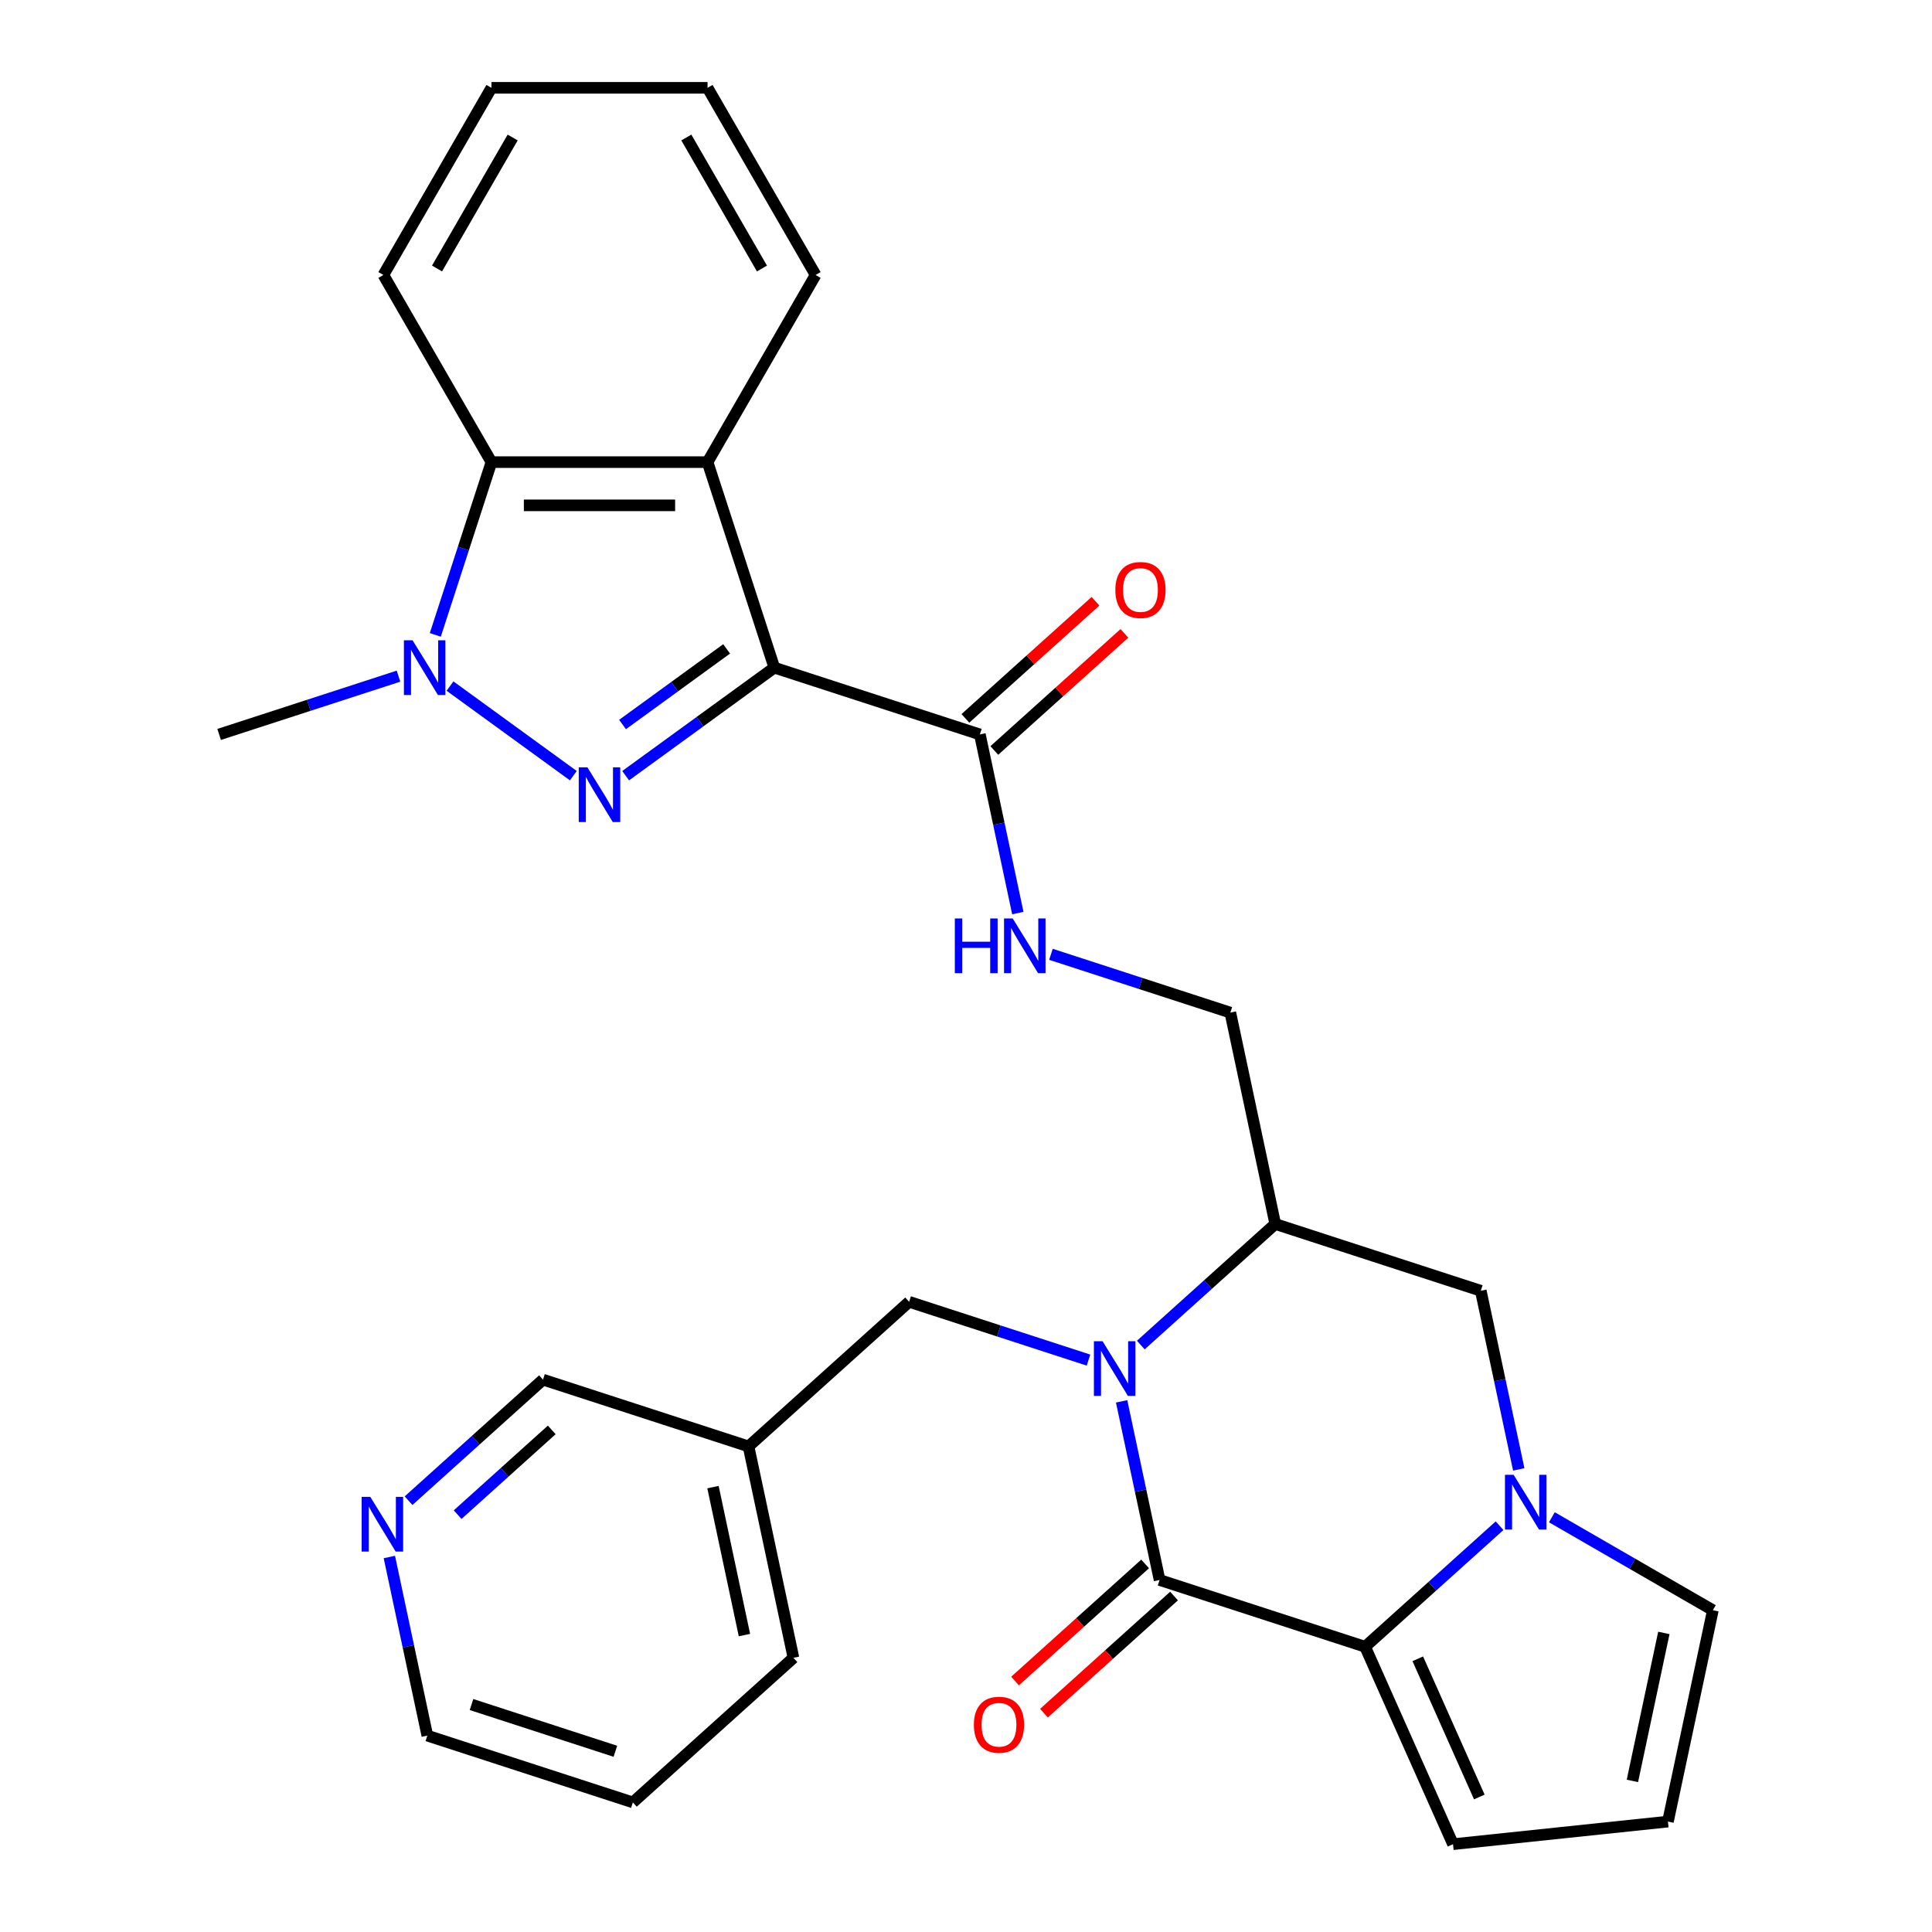 <?xml version='1.0' encoding='iso-8859-1'?>
<svg version='1.1' baseProfile='full'
              xmlns='http://www.w3.org/2000/svg'
                      xmlns:rdkit='http://www.rdkit.org/xml'
                      xmlns:xlink='http://www.w3.org/1999/xlink'
                  xml:space='preserve'
width='1000px' height='1000px' viewBox='0 0 1000 1000'>
<!-- END OF HEADER -->
<rect style='opacity:1.0;fill:#FFFFFF;stroke:none' width='1000' height='1000' x='0' y='0'> </rect>
<path class='bond-0' d='M 400.792,345.578 L 362.313,373.535' style='fill:none;fill-rule:evenodd;stroke:#000000;stroke-width:6px;stroke-linecap:butt;stroke-linejoin:miter;stroke-opacity:1' />
<path class='bond-0' d='M 362.313,373.535 L 323.834,401.491' style='fill:none;fill-rule:evenodd;stroke:#0000FF;stroke-width:6px;stroke-linecap:butt;stroke-linejoin:miter;stroke-opacity:1' />
<path class='bond-0' d='M 376.099,335.866 L 349.164,355.436' style='fill:none;fill-rule:evenodd;stroke:#000000;stroke-width:6px;stroke-linecap:butt;stroke-linejoin:miter;stroke-opacity:1' />
<path class='bond-0' d='M 349.164,355.436 L 322.229,375.005' style='fill:none;fill-rule:evenodd;stroke:#0000FF;stroke-width:6px;stroke-linecap:butt;stroke-linejoin:miter;stroke-opacity:1' />
<path class='bond-1' d='M 400.792,345.578 L 366.226,239.196' style='fill:none;fill-rule:evenodd;stroke:#000000;stroke-width:6px;stroke-linecap:butt;stroke-linejoin:miter;stroke-opacity:1' />
<path class='bond-2' d='M 400.792,345.578 L 507.174,380.144' style='fill:none;fill-rule:evenodd;stroke:#000000;stroke-width:6px;stroke-linecap:butt;stroke-linejoin:miter;stroke-opacity:1' />
<path class='bond-3' d='M 296.762,401.491 L 232.922,355.109' style='fill:none;fill-rule:evenodd;stroke:#0000FF;stroke-width:6px;stroke-linecap:butt;stroke-linejoin:miter;stroke-opacity:1' />
<path class='bond-4' d='M 590.48,696.193 L 625.274,664.864' style='fill:none;fill-rule:evenodd;stroke:#0000FF;stroke-width:6px;stroke-linecap:butt;stroke-linejoin:miter;stroke-opacity:1' />
<path class='bond-4' d='M 625.274,664.864 L 660.069,633.534' style='fill:none;fill-rule:evenodd;stroke:#000000;stroke-width:6px;stroke-linecap:butt;stroke-linejoin:miter;stroke-opacity:1' />
<path class='bond-5' d='M 580.547,725.338 L 590.373,771.566' style='fill:none;fill-rule:evenodd;stroke:#0000FF;stroke-width:6px;stroke-linecap:butt;stroke-linejoin:miter;stroke-opacity:1' />
<path class='bond-5' d='M 590.373,771.566 L 600.199,817.794' style='fill:none;fill-rule:evenodd;stroke:#000000;stroke-width:6px;stroke-linecap:butt;stroke-linejoin:miter;stroke-opacity:1' />
<path class='bond-6' d='M 563.407,703.983 L 516.984,688.899' style='fill:none;fill-rule:evenodd;stroke:#0000FF;stroke-width:6px;stroke-linecap:butt;stroke-linejoin:miter;stroke-opacity:1' />
<path class='bond-6' d='M 516.984,688.899 L 470.561,673.816' style='fill:none;fill-rule:evenodd;stroke:#000000;stroke-width:6px;stroke-linecap:butt;stroke-linejoin:miter;stroke-opacity:1' />
<path class='bond-7' d='M 592.715,809.481 L 559.05,839.793' style='fill:none;fill-rule:evenodd;stroke:#000000;stroke-width:6px;stroke-linecap:butt;stroke-linejoin:miter;stroke-opacity:1' />
<path class='bond-7' d='M 559.05,839.793 L 525.385,870.105' style='fill:none;fill-rule:evenodd;stroke:#FF0000;stroke-width:6px;stroke-linecap:butt;stroke-linejoin:miter;stroke-opacity:1' />
<path class='bond-7' d='M 607.684,826.106 L 574.019,856.418' style='fill:none;fill-rule:evenodd;stroke:#000000;stroke-width:6px;stroke-linecap:butt;stroke-linejoin:miter;stroke-opacity:1' />
<path class='bond-7' d='M 574.019,856.418 L 540.355,886.73' style='fill:none;fill-rule:evenodd;stroke:#FF0000;stroke-width:6px;stroke-linecap:butt;stroke-linejoin:miter;stroke-opacity:1' />
<path class='bond-8' d='M 600.199,817.794 L 706.582,852.359' style='fill:none;fill-rule:evenodd;stroke:#000000;stroke-width:6px;stroke-linecap:butt;stroke-linejoin:miter;stroke-opacity:1' />
<path class='bond-9' d='M 206.268,349.976 L 159.845,365.06' style='fill:none;fill-rule:evenodd;stroke:#0000FF;stroke-width:6px;stroke-linecap:butt;stroke-linejoin:miter;stroke-opacity:1' />
<path class='bond-9' d='M 159.845,365.06 L 113.422,380.144' style='fill:none;fill-rule:evenodd;stroke:#000000;stroke-width:6px;stroke-linecap:butt;stroke-linejoin:miter;stroke-opacity:1' />
<path class='bond-10' d='M 225.313,328.622 L 239.842,283.909' style='fill:none;fill-rule:evenodd;stroke:#0000FF;stroke-width:6px;stroke-linecap:butt;stroke-linejoin:miter;stroke-opacity:1' />
<path class='bond-10' d='M 239.842,283.909 L 254.37,239.196' style='fill:none;fill-rule:evenodd;stroke:#000000;stroke-width:6px;stroke-linecap:butt;stroke-linejoin:miter;stroke-opacity:1' />
<path class='bond-11' d='M 706.582,852.359 L 741.376,821.03' style='fill:none;fill-rule:evenodd;stroke:#000000;stroke-width:6px;stroke-linecap:butt;stroke-linejoin:miter;stroke-opacity:1' />
<path class='bond-11' d='M 741.376,821.03 L 776.171,789.701' style='fill:none;fill-rule:evenodd;stroke:#0000FF;stroke-width:6px;stroke-linecap:butt;stroke-linejoin:miter;stroke-opacity:1' />
<path class='bond-12' d='M 706.582,852.359 L 752.078,954.545' style='fill:none;fill-rule:evenodd;stroke:#000000;stroke-width:6px;stroke-linecap:butt;stroke-linejoin:miter;stroke-opacity:1' />
<path class='bond-12' d='M 733.843,858.588 L 765.691,930.118' style='fill:none;fill-rule:evenodd;stroke:#000000;stroke-width:6px;stroke-linecap:butt;stroke-linejoin:miter;stroke-opacity:1' />
<path class='bond-13' d='M 786.103,760.556 L 776.277,714.328' style='fill:none;fill-rule:evenodd;stroke:#0000FF;stroke-width:6px;stroke-linecap:butt;stroke-linejoin:miter;stroke-opacity:1' />
<path class='bond-13' d='M 776.277,714.328 L 766.451,668.1' style='fill:none;fill-rule:evenodd;stroke:#000000;stroke-width:6px;stroke-linecap:butt;stroke-linejoin:miter;stroke-opacity:1' />
<path class='bond-14' d='M 803.244,785.328 L 844.911,809.384' style='fill:none;fill-rule:evenodd;stroke:#0000FF;stroke-width:6px;stroke-linecap:butt;stroke-linejoin:miter;stroke-opacity:1' />
<path class='bond-14' d='M 844.911,809.384 L 886.578,833.441' style='fill:none;fill-rule:evenodd;stroke:#000000;stroke-width:6px;stroke-linecap:butt;stroke-linejoin:miter;stroke-opacity:1' />
<path class='bond-15' d='M 366.226,239.196 L 254.37,239.196' style='fill:none;fill-rule:evenodd;stroke:#000000;stroke-width:6px;stroke-linecap:butt;stroke-linejoin:miter;stroke-opacity:1' />
<path class='bond-15' d='M 349.448,261.567 L 271.148,261.567' style='fill:none;fill-rule:evenodd;stroke:#000000;stroke-width:6px;stroke-linecap:butt;stroke-linejoin:miter;stroke-opacity:1' />
<path class='bond-16' d='M 366.226,239.196 L 422.155,142.325' style='fill:none;fill-rule:evenodd;stroke:#000000;stroke-width:6px;stroke-linecap:butt;stroke-linejoin:miter;stroke-opacity:1' />
<path class='bond-17' d='M 660.069,633.534 L 636.813,524.122' style='fill:none;fill-rule:evenodd;stroke:#000000;stroke-width:6px;stroke-linecap:butt;stroke-linejoin:miter;stroke-opacity:1' />
<path class='bond-18' d='M 660.069,633.534 L 766.451,668.1' style='fill:none;fill-rule:evenodd;stroke:#000000;stroke-width:6px;stroke-linecap:butt;stroke-linejoin:miter;stroke-opacity:1' />
<path class='bond-19' d='M 254.37,239.196 L 198.441,142.325' style='fill:none;fill-rule:evenodd;stroke:#000000;stroke-width:6px;stroke-linecap:butt;stroke-linejoin:miter;stroke-opacity:1' />
<path class='bond-20' d='M 507.174,380.144 L 517,426.372' style='fill:none;fill-rule:evenodd;stroke:#000000;stroke-width:6px;stroke-linecap:butt;stroke-linejoin:miter;stroke-opacity:1' />
<path class='bond-20' d='M 517,426.372 L 526.826,472.6' style='fill:none;fill-rule:evenodd;stroke:#0000FF;stroke-width:6px;stroke-linecap:butt;stroke-linejoin:miter;stroke-opacity:1' />
<path class='bond-21' d='M 514.659,388.456 L 548.323,358.145' style='fill:none;fill-rule:evenodd;stroke:#000000;stroke-width:6px;stroke-linecap:butt;stroke-linejoin:miter;stroke-opacity:1' />
<path class='bond-21' d='M 548.323,358.145 L 581.988,327.833' style='fill:none;fill-rule:evenodd;stroke:#FF0000;stroke-width:6px;stroke-linecap:butt;stroke-linejoin:miter;stroke-opacity:1' />
<path class='bond-21' d='M 499.689,371.831 L 533.354,341.519' style='fill:none;fill-rule:evenodd;stroke:#000000;stroke-width:6px;stroke-linecap:butt;stroke-linejoin:miter;stroke-opacity:1' />
<path class='bond-21' d='M 533.354,341.519 L 567.019,311.208' style='fill:none;fill-rule:evenodd;stroke:#FF0000;stroke-width:6px;stroke-linecap:butt;stroke-linejoin:miter;stroke-opacity:1' />
<path class='bond-22' d='M 470.561,673.816 L 387.435,748.662' style='fill:none;fill-rule:evenodd;stroke:#000000;stroke-width:6px;stroke-linecap:butt;stroke-linejoin:miter;stroke-opacity:1' />
<path class='bond-23' d='M 543.967,493.955 L 590.39,509.038' style='fill:none;fill-rule:evenodd;stroke:#0000FF;stroke-width:6px;stroke-linecap:butt;stroke-linejoin:miter;stroke-opacity:1' />
<path class='bond-23' d='M 590.39,509.038 L 636.813,524.122' style='fill:none;fill-rule:evenodd;stroke:#000000;stroke-width:6px;stroke-linecap:butt;stroke-linejoin:miter;stroke-opacity:1' />
<path class='bond-24' d='M 886.578,833.441 L 863.322,942.853' style='fill:none;fill-rule:evenodd;stroke:#000000;stroke-width:6px;stroke-linecap:butt;stroke-linejoin:miter;stroke-opacity:1' />
<path class='bond-24' d='M 861.207,845.201 L 844.928,921.79' style='fill:none;fill-rule:evenodd;stroke:#000000;stroke-width:6px;stroke-linecap:butt;stroke-linejoin:miter;stroke-opacity:1' />
<path class='bond-25' d='M 752.078,954.545 L 863.322,942.853' style='fill:none;fill-rule:evenodd;stroke:#000000;stroke-width:6px;stroke-linecap:butt;stroke-linejoin:miter;stroke-opacity:1' />
<path class='bond-26' d='M 211.464,776.755 L 246.258,745.426' style='fill:none;fill-rule:evenodd;stroke:#0000FF;stroke-width:6px;stroke-linecap:butt;stroke-linejoin:miter;stroke-opacity:1' />
<path class='bond-26' d='M 246.258,745.426 L 281.053,714.097' style='fill:none;fill-rule:evenodd;stroke:#000000;stroke-width:6px;stroke-linecap:butt;stroke-linejoin:miter;stroke-opacity:1' />
<path class='bond-26' d='M 236.872,783.982 L 261.228,762.051' style='fill:none;fill-rule:evenodd;stroke:#0000FF;stroke-width:6px;stroke-linecap:butt;stroke-linejoin:miter;stroke-opacity:1' />
<path class='bond-26' d='M 261.228,762.051 L 285.584,740.121' style='fill:none;fill-rule:evenodd;stroke:#000000;stroke-width:6px;stroke-linecap:butt;stroke-linejoin:miter;stroke-opacity:1' />
<path class='bond-27' d='M 201.532,805.9 L 211.358,852.128' style='fill:none;fill-rule:evenodd;stroke:#0000FF;stroke-width:6px;stroke-linecap:butt;stroke-linejoin:miter;stroke-opacity:1' />
<path class='bond-27' d='M 211.358,852.128 L 221.184,898.356' style='fill:none;fill-rule:evenodd;stroke:#000000;stroke-width:6px;stroke-linecap:butt;stroke-linejoin:miter;stroke-opacity:1' />
<path class='bond-28' d='M 387.435,748.662 L 281.053,714.097' style='fill:none;fill-rule:evenodd;stroke:#000000;stroke-width:6px;stroke-linecap:butt;stroke-linejoin:miter;stroke-opacity:1' />
<path class='bond-29' d='M 387.435,748.662 L 410.692,858.075' style='fill:none;fill-rule:evenodd;stroke:#000000;stroke-width:6px;stroke-linecap:butt;stroke-linejoin:miter;stroke-opacity:1' />
<path class='bond-29' d='M 369.041,769.725 L 385.321,846.314' style='fill:none;fill-rule:evenodd;stroke:#000000;stroke-width:6px;stroke-linecap:butt;stroke-linejoin:miter;stroke-opacity:1' />
<path class='bond-30' d='M 422.155,142.325 L 366.226,45.455' style='fill:none;fill-rule:evenodd;stroke:#000000;stroke-width:6px;stroke-linecap:butt;stroke-linejoin:miter;stroke-opacity:1' />
<path class='bond-30' d='M 394.391,138.98 L 355.241,71.171' style='fill:none;fill-rule:evenodd;stroke:#000000;stroke-width:6px;stroke-linecap:butt;stroke-linejoin:miter;stroke-opacity:1' />
<path class='bond-31' d='M 198.441,142.325 L 254.37,45.455' style='fill:none;fill-rule:evenodd;stroke:#000000;stroke-width:6px;stroke-linecap:butt;stroke-linejoin:miter;stroke-opacity:1' />
<path class='bond-31' d='M 226.205,138.98 L 265.355,71.171' style='fill:none;fill-rule:evenodd;stroke:#000000;stroke-width:6px;stroke-linecap:butt;stroke-linejoin:miter;stroke-opacity:1' />
<path class='bond-32' d='M 221.184,898.356 L 327.566,932.922' style='fill:none;fill-rule:evenodd;stroke:#000000;stroke-width:6px;stroke-linecap:butt;stroke-linejoin:miter;stroke-opacity:1' />
<path class='bond-32' d='M 244.054,882.264 L 318.522,906.46' style='fill:none;fill-rule:evenodd;stroke:#000000;stroke-width:6px;stroke-linecap:butt;stroke-linejoin:miter;stroke-opacity:1' />
<path class='bond-33' d='M 410.692,858.075 L 327.566,932.922' style='fill:none;fill-rule:evenodd;stroke:#000000;stroke-width:6px;stroke-linecap:butt;stroke-linejoin:miter;stroke-opacity:1' />
<path class='bond-34' d='M 366.226,45.455 L 254.37,45.455' style='fill:none;fill-rule:evenodd;stroke:#000000;stroke-width:6px;stroke-linecap:butt;stroke-linejoin:miter;stroke-opacity:1' />
<path  class='atom-1' d='M 304.038 397.166
L 313.318 412.166
Q 314.238 413.646, 315.718 416.326
Q 317.198 419.006, 317.278 419.166
L 317.278 397.166
L 321.038 397.166
L 321.038 425.486
L 317.158 425.486
L 307.198 409.086
Q 306.038 407.166, 304.798 404.966
Q 303.598 402.766, 303.238 402.086
L 303.238 425.486
L 299.558 425.486
L 299.558 397.166
L 304.038 397.166
' fill='#0000FF'/>
<path  class='atom-2' d='M 570.683 694.221
L 579.963 709.221
Q 580.883 710.701, 582.363 713.381
Q 583.843 716.061, 583.923 716.221
L 583.923 694.221
L 587.683 694.221
L 587.683 722.541
L 583.803 722.541
L 573.843 706.141
Q 572.683 704.221, 571.443 702.021
Q 570.243 699.821, 569.883 699.141
L 569.883 722.541
L 566.203 722.541
L 566.203 694.221
L 570.683 694.221
' fill='#0000FF'/>
<path  class='atom-4' d='M 213.544 331.418
L 222.824 346.418
Q 223.744 347.898, 225.224 350.578
Q 226.704 353.258, 226.784 353.418
L 226.784 331.418
L 230.544 331.418
L 230.544 359.738
L 226.664 359.738
L 216.704 343.338
Q 215.544 341.418, 214.304 339.218
Q 213.104 337.018, 212.744 336.338
L 212.744 359.738
L 209.064 359.738
L 209.064 331.418
L 213.544 331.418
' fill='#0000FF'/>
<path  class='atom-6' d='M 783.447 763.352
L 792.727 778.352
Q 793.647 779.832, 795.127 782.512
Q 796.607 785.192, 796.687 785.352
L 796.687 763.352
L 800.447 763.352
L 800.447 791.672
L 796.567 791.672
L 786.607 775.272
Q 785.447 773.352, 784.207 771.152
Q 783.007 768.952, 782.647 768.272
L 782.647 791.672
L 778.967 791.672
L 778.967 763.352
L 783.447 763.352
' fill='#0000FF'/>
<path  class='atom-13' d='M 494.21 475.396
L 498.05 475.396
L 498.05 487.436
L 512.53 487.436
L 512.53 475.396
L 516.37 475.396
L 516.37 503.716
L 512.53 503.716
L 512.53 490.636
L 498.05 490.636
L 498.05 503.716
L 494.21 503.716
L 494.21 475.396
' fill='#0000FF'/>
<path  class='atom-13' d='M 524.17 475.396
L 533.45 490.396
Q 534.37 491.876, 535.85 494.556
Q 537.33 497.236, 537.41 497.396
L 537.41 475.396
L 541.17 475.396
L 541.17 503.716
L 537.29 503.716
L 527.33 487.316
Q 526.17 485.396, 524.93 483.196
Q 523.73 480.996, 523.37 480.316
L 523.37 503.716
L 519.69 503.716
L 519.69 475.396
L 524.17 475.396
' fill='#0000FF'/>
<path  class='atom-16' d='M 504.074 892.72
Q 504.074 885.92, 507.434 882.12
Q 510.794 878.32, 517.074 878.32
Q 523.354 878.32, 526.714 882.12
Q 530.074 885.92, 530.074 892.72
Q 530.074 899.6, 526.674 903.52
Q 523.274 907.4, 517.074 907.4
Q 510.834 907.4, 507.434 903.52
Q 504.074 899.64, 504.074 892.72
M 517.074 904.2
Q 521.394 904.2, 523.714 901.32
Q 526.074 898.4, 526.074 892.72
Q 526.074 887.16, 523.714 884.36
Q 521.394 881.52, 517.074 881.52
Q 512.754 881.52, 510.394 884.32
Q 508.074 887.12, 508.074 892.72
Q 508.074 898.44, 510.394 901.32
Q 512.754 904.2, 517.074 904.2
' fill='#FF0000'/>
<path  class='atom-19' d='M 577.3 305.377
Q 577.3 298.577, 580.66 294.777
Q 584.02 290.977, 590.3 290.977
Q 596.58 290.977, 599.94 294.777
Q 603.3 298.577, 603.3 305.377
Q 603.3 312.257, 599.9 316.177
Q 596.5 320.057, 590.3 320.057
Q 584.06 320.057, 580.66 316.177
Q 577.3 312.297, 577.3 305.377
M 590.3 316.857
Q 594.62 316.857, 596.94 313.977
Q 599.3 311.057, 599.3 305.377
Q 599.3 299.817, 596.94 297.017
Q 594.62 294.177, 590.3 294.177
Q 585.98 294.177, 583.62 296.977
Q 581.3 299.777, 581.3 305.377
Q 581.3 311.097, 583.62 313.977
Q 585.98 316.857, 590.3 316.857
' fill='#FF0000'/>
<path  class='atom-20' d='M 191.667 774.783
L 200.947 789.783
Q 201.867 791.263, 203.347 793.943
Q 204.827 796.623, 204.907 796.783
L 204.907 774.783
L 208.667 774.783
L 208.667 803.103
L 204.787 803.103
L 194.827 786.703
Q 193.667 784.783, 192.427 782.583
Q 191.227 780.383, 190.867 779.703
L 190.867 803.103
L 187.187 803.103
L 187.187 774.783
L 191.667 774.783
' fill='#0000FF'/>
</svg>
